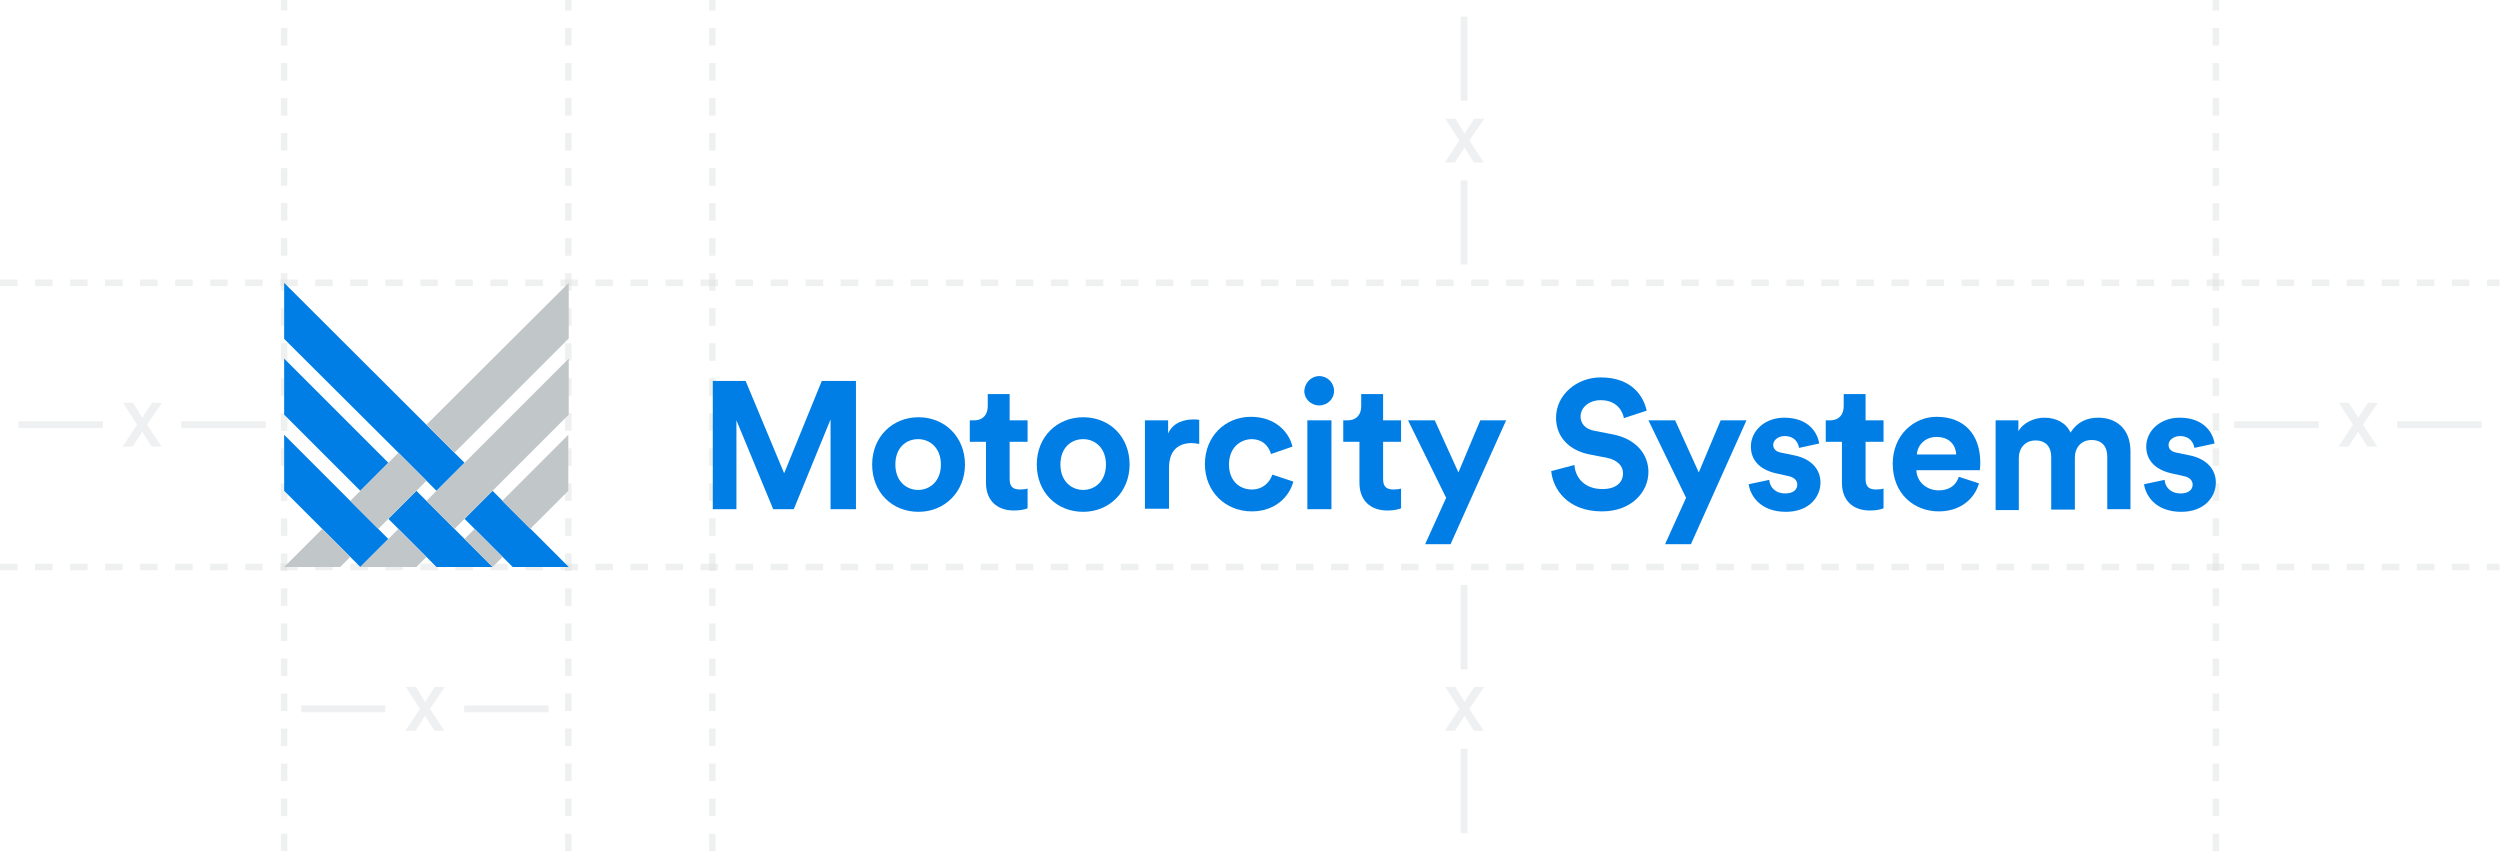 <?xml version="1.0" encoding="utf-8"?>
<!-- Generator: Adobe Illustrator 18.1.1, SVG Export Plug-In . SVG Version: 6.00 Build 0)  -->
<svg version="1.1" id="Layer_1" xmlns="http://www.w3.org/2000/svg" xmlns:xlink="http://www.w3.org/1999/xlink" x="0px" y="0px"
	 viewBox="0 0 571 195" enable-background="new 0 0 571 195" xml:space="preserve">
<g>
	
		<line opacity="0.5" fill="none" stroke="#E0E2E3" stroke-width="1.5" stroke-miterlimit="10" stroke-dasharray="4" x1="64.9" y1="194.4" x2="64.9" y2="-0.4"/>
	
		<line opacity="0.5" fill="none" stroke="#E0E2E3" stroke-width="1.5" stroke-miterlimit="10" stroke-dasharray="4" x1="129.8" y1="194.4" x2="129.8" y2="-0.4"/>
	
		<line opacity="0.5" fill="none" stroke="#E0E2E3" stroke-width="1.5" stroke-miterlimit="10" stroke-dasharray="4" x1="162.7" y1="194.4" x2="162.7" y2="-0.4"/>
	
		<line opacity="0.5" fill="none" stroke="#E0E2E3" stroke-width="1.5" stroke-miterlimit="10" stroke-dasharray="4" x1="506.1" y1="194.4" x2="506.1" y2="-0.4"/>
	
		<line opacity="0.5" fill="none" stroke="#E0E2E3" stroke-width="1.5" stroke-miterlimit="10" stroke-dasharray="4" x1="0" y1="64.6" x2="570.9" y2="64.6"/>
	
		<line opacity="0.5" fill="none" stroke="#E0E2E3" stroke-width="1.5" stroke-miterlimit="10" stroke-dasharray="4" x1="0" y1="129.5" x2="570.9" y2="129.5"/>
	<g opacity="0.5">
		<g>
			<g>
				<path fill="#E0E2E3" d="M98.2,161.9l3.3,5h-2.3l-2.1-3.4l-2.2,3.4h-2.3l3.3-5l-3.2-5h2.3l2.1,3.4l2.2-3.4h2.3L98.2,161.9z"/>
			</g>
		</g>
		<line fill="none" stroke="#E0E2E3" stroke-width="1.569" stroke-miterlimit="10" x1="106" y1="161.9" x2="125.3" y2="161.9"/>
		<line fill="none" stroke="#E0E2E3" stroke-width="1.569" stroke-miterlimit="10" x1="68.8" y1="161.9" x2="88" y2="161.9"/>
	</g>
	<g opacity="0.5">
		<g>
			<g>
				<path fill="#E0E2E3" d="M33.6,97l3.3,5h-2.3l-2.1-3.4l-2.2,3.4H28l3.3-5l-3.2-5h2.3l2.1,3.4l2.2-3.4h2.3L33.6,97z"/>
			</g>
		</g>
		<line fill="none" stroke="#E0E2E3" stroke-width="1.569" stroke-miterlimit="10" x1="41.4" y1="97" x2="60.7" y2="97"/>
		<line fill="none" stroke="#E0E2E3" stroke-width="1.569" stroke-miterlimit="10" x1="4.2" y1="97" x2="23.5" y2="97"/>
	</g>
	<g opacity="0.5">
		<g>
			<g>
				<path fill="#E0E2E3" d="M539.7,97l3.3,5h-2.3l-2.1-3.4l-2.2,3.4h-2.3l3.3-5l-3.2-5h2.3l2.1,3.4l2.2-3.4h2.3L539.7,97z"/>
			</g>
		</g>
		<line fill="none" stroke="#E0E2E3" stroke-width="1.569" stroke-miterlimit="10" x1="547.5" y1="97" x2="566.8" y2="97"/>
		<line fill="none" stroke="#E0E2E3" stroke-width="1.569" stroke-miterlimit="10" x1="510.3" y1="97" x2="529.6" y2="97"/>
	</g>
	<g opacity="0.5">
		<g>
			<g>
				<path fill="#E0E2E3" d="M335.6,32.1l3.3,5h-2.3l-2.1-3.4l-2.2,3.4h-2.3l3.3-5l-3.2-5h2.3l2.1,3.4l2.2-3.4h2.3L335.6,32.1z"/>
			</g>
		</g>
		<line fill="none" stroke="#E0E2E3" stroke-width="1.569" stroke-miterlimit="10" x1="334.4" y1="41.2" x2="334.4" y2="60.4"/>
		<line fill="none" stroke="#E0E2E3" stroke-width="1.569" stroke-miterlimit="10" x1="334.4" y1="3.8" x2="334.4" y2="23"/>
	</g>
	<g opacity="0.5">
		<g>
			<g>
				<path fill="#E0E2E3" d="M335.6,161.9l3.3,5h-2.3l-2.1-3.4l-2.2,3.4h-2.3l3.3-5l-3.2-5h2.3l2.1,3.4l2.2-3.4h2.3L335.6,161.9z"/>
			</g>
		</g>
		<line fill="none" stroke="#E0E2E3" stroke-width="1.569" stroke-miterlimit="10" x1="334.4" y1="171" x2="334.4" y2="190.3"/>
		<line fill="none" stroke="#E0E2E3" stroke-width="1.569" stroke-miterlimit="10" x1="334.4" y1="133.6" x2="334.4" y2="152.9"/>
	</g>
	<g>
		<path fill="#007EE5" d="M189.7,116.3V95.8l-8.4,20.5h-4.7l-8.4-20.3v20.3h-5.4V87h7.5l8.8,21.1l8.6-21.1h7.8v29.3H189.7z"/>
		<path fill="#007EE5" d="M220.4,106.1c0,6.2-4.6,10.8-10.6,10.8c-6.1,0-10.6-4.5-10.6-10.8c0-6.3,4.6-10.8,10.6-10.8
			C215.8,95.3,220.4,99.8,220.4,106.1z M214.9,106.1c0-3.8-2.5-5.8-5.2-5.8c-2.7,0-5.2,1.9-5.2,5.8c0,3.8,2.5,5.8,5.2,5.8
			C212.4,111.9,214.9,109.9,214.9,106.1z"/>
		<path fill="#007EE5" d="M230.6,96h4.1v4.9h-4.1v8.5c0,1.8,0.8,2.4,2.4,2.4c0.7,0,1.4-0.1,1.7-0.2v4.5c-0.5,0.2-1.5,0.5-3.1,0.5
			c-4,0-6.4-2.4-6.4-6.3v-9.4h-3.7V96h1c2.1,0,3.1-1.4,3.1-3.2v-2.8h5V96z"/>
		<path fill="#007EE5" d="M258,106.1c0,6.2-4.6,10.8-10.6,10.8c-6.1,0-10.6-4.5-10.6-10.8c0-6.3,4.6-10.8,10.6-10.8
			C253.5,95.3,258,99.8,258,106.1z M252.6,106.1c0-3.8-2.5-5.8-5.2-5.8c-2.7,0-5.2,1.9-5.2,5.8c0,3.8,2.5,5.8,5.2,5.8
			C250.1,111.9,252.6,109.9,252.6,106.1z"/>
		<path fill="#007EE5" d="M273.9,101.4c-0.6-0.1-1.2-0.2-1.7-0.2c-2.8,0-5.2,1.4-5.2,5.7v9.3h-5.5V96h5.3v3c1.2-2.7,4-3.2,5.8-3.2
			c0.5,0,0.9,0,1.3,0.1V101.4z"/>
		<path fill="#007EE5" d="M280.7,106.1c0,3.7,2.4,5.7,5.2,5.7c2.8,0,4.2-1.9,4.7-3.4l4.8,1.6c-0.9,3.4-4.1,6.8-9.5,6.8
			c-6,0-10.7-4.5-10.7-10.8c0-6.3,4.6-10.8,10.5-10.8c5.5,0,8.7,3.4,9.5,6.8l-4.9,1.7c-0.5-1.7-1.8-3.4-4.5-3.4
			C283.1,100.4,280.7,102.4,280.7,106.1z"/>
		<path fill="#007EE5" d="M301.3,85.9c1.9,0,3.4,1.5,3.4,3.4c0,1.8-1.5,3.3-3.4,3.3c-1.9,0-3.4-1.5-3.4-3.3
			C298,87.4,299.5,85.9,301.3,85.9z M298.6,116.3V96h5.5v20.3H298.6z"/>
		<path fill="#007EE5" d="M315.9,96h4.1v4.9h-4.1v8.5c0,1.8,0.8,2.4,2.4,2.4c0.7,0,1.4-0.1,1.7-0.2v4.5c-0.5,0.2-1.5,0.5-3.1,0.5
			c-4,0-6.4-2.4-6.4-6.3v-9.4h-3.7V96h1c2.1,0,3.1-1.4,3.1-3.2v-2.8h5V96z"/>
		<path fill="#007EE5" d="M325.5,124.3l4.8-10.6L321.6,96h6.1l5.4,11.9l5-11.9h5.9l-12.7,28.3H325.5z"/>
		<path fill="#007EE5" d="M370.9,95.5c-0.3-1.6-1.6-4.1-5.3-4.1c-2.8,0-4.6,1.8-4.6,3.7c0,1.6,1,2.9,3.2,3.3l4.1,0.8
			c5.3,1,8.2,4.5,8.2,8.6c0,4.5-3.8,9-10.6,9c-7.8,0-11.2-5-11.6-9.2l5.3-1.4c0.2,2.9,2.3,5.5,6.4,5.5c3.1,0,4.7-1.5,4.7-3.6
			c0-1.7-1.3-3-3.5-3.5l-4.1-0.8c-4.7-0.9-7.7-4-7.7-8.4c0-5.2,4.7-9.2,10.2-9.2c7.1,0,9.8,4.3,10.5,7.6L370.9,95.5z"/>
		<path fill="#007EE5" d="M380.3,124.3l4.8-10.6L376.5,96h6.1l5.4,11.9l5-11.9h5.9l-12.7,28.3H380.3z"/>
		<path fill="#007EE5" d="M404.1,109.6c0.1,1.6,1.3,3.1,3.7,3.1c1.8,0,2.7-0.9,2.7-2c0-0.9-0.6-1.7-2.2-2l-2.7-0.6
			c-3.9-0.9-5.7-3.2-5.7-6.1c0-3.6,3.2-6.6,7.6-6.6c5.8,0,7.7,3.7,8,5.9l-4.6,1c-0.2-1.2-1-2.7-3.3-2.7c-1.4,0-2.6,0.9-2.6,2
			c0,1,0.7,1.6,1.9,1.8l2.9,0.6c4,0.8,6,3.3,6,6.2c0,3.3-2.6,6.7-7.9,6.7c-6.1,0-8.2-4-8.5-6.3L404.1,109.6z"/>
		<path fill="#007EE5" d="M426.1,96h4.1v4.9h-4.1v8.5c0,1.8,0.8,2.4,2.4,2.4c0.7,0,1.4-0.1,1.7-0.2v4.5c-0.5,0.2-1.5,0.5-3.1,0.5
			c-4,0-6.4-2.4-6.4-6.3v-9.4h-3.7V96h1c2.1,0,3.1-1.4,3.1-3.2v-2.8h5V96z"/>
		<path fill="#007EE5" d="M452,110.4c-1,3.5-4.2,6.4-9.2,6.4c-5.6,0-10.5-4-10.5-10.9c0-6.5,4.8-10.7,10-10.7c6.3,0,10,4,10,10.5
			c0,0.8-0.1,1.6-0.1,1.7h-14.5c0.1,2.7,2.4,4.6,5.1,4.6c2.6,0,4-1.3,4.6-3.1L452,110.4z M446.8,103.8c-0.1-2-1.4-4-4.5-4
			c-2.8,0-4.4,2.1-4.5,4H446.8z"/>
		<path fill="#007EE5" d="M455.8,116.3V96h5.2v2.5c1.1-2,3.7-3.1,5.9-3.1c2.8,0,5,1.2,6,3.4c1.6-2.5,3.8-3.4,6.4-3.4
			c3.8,0,7.3,2.3,7.3,7.7v13.2h-5.3v-12c0-2.2-1.1-3.8-3.6-3.8c-2.4,0-3.8,1.8-3.8,4v11.9h-5.4v-12c0-2.2-1.1-3.8-3.6-3.8
			c-2.4,0-3.8,1.8-3.8,4v11.9H455.8z"/>
		<path fill="#007EE5" d="M494.4,109.6c0.1,1.6,1.3,3.1,3.7,3.1c1.8,0,2.7-0.9,2.7-2c0-0.9-0.6-1.7-2.2-2l-2.7-0.6
			c-3.9-0.9-5.7-3.2-5.7-6.1c0-3.6,3.2-6.6,7.6-6.6c5.8,0,7.7,3.7,8,5.9l-4.6,1c-0.2-1.2-1-2.7-3.3-2.7c-1.4,0-2.6,0.9-2.6,2
			c0,1,0.7,1.6,1.9,1.8l2.9,0.6c4,0.8,6,3.3,6,6.2c0,3.3-2.6,6.7-7.9,6.7c-6.1,0-8.2-4-8.5-6.3L494.4,109.6z"/>
	</g>
	<g>
		<path fill="#007EE5" d="M88.7,105.7L64.9,81.9v12.8l17.4,17.4L88.7,105.7z M88.7,118.5l11,11h12.8l-17.4-17.4L88.7,118.5z
			 M64.9,112.1l17.4,17.4h0l6.4-6.4L64.9,99.3V112.1z M112.5,112.1l-6.4,6.4l11,11h12.8L112.5,112.1z M97.4,109.8l2.3,2.3l6.4-6.4
			L64.9,64.6v12.8L91,103.4L97.4,109.8z"/>
		<path fill="#C1C6C8" d="M97.4,97l6.4,6.4l26.1-26.1V64.6L97.4,97z M82.3,129.5h12.8l2.3-2.3l-6.4-6.4L82.3,129.5z M98.5,113.3
			l-1.1,1.1l6.4,6.4l2.3-2.3v0l23.8-23.8V81.9L98.5,113.3L98.5,113.3z M97.4,109.8l-6.4-6.4l-11,11l6.4,6.4L97.4,109.8z M64.9,129.5
			h12.8l2.3-2.3l-6.4-6.4L64.9,129.5z M106.1,123.1l6.4,6.4h0l2.3-2.3l-6.4-6.4L106.1,123.1z M121.1,120.8l8.7-8.7V99.3l-15.1,15.1
			L121.1,120.8z"/>
	</g>
</g>
</svg>
